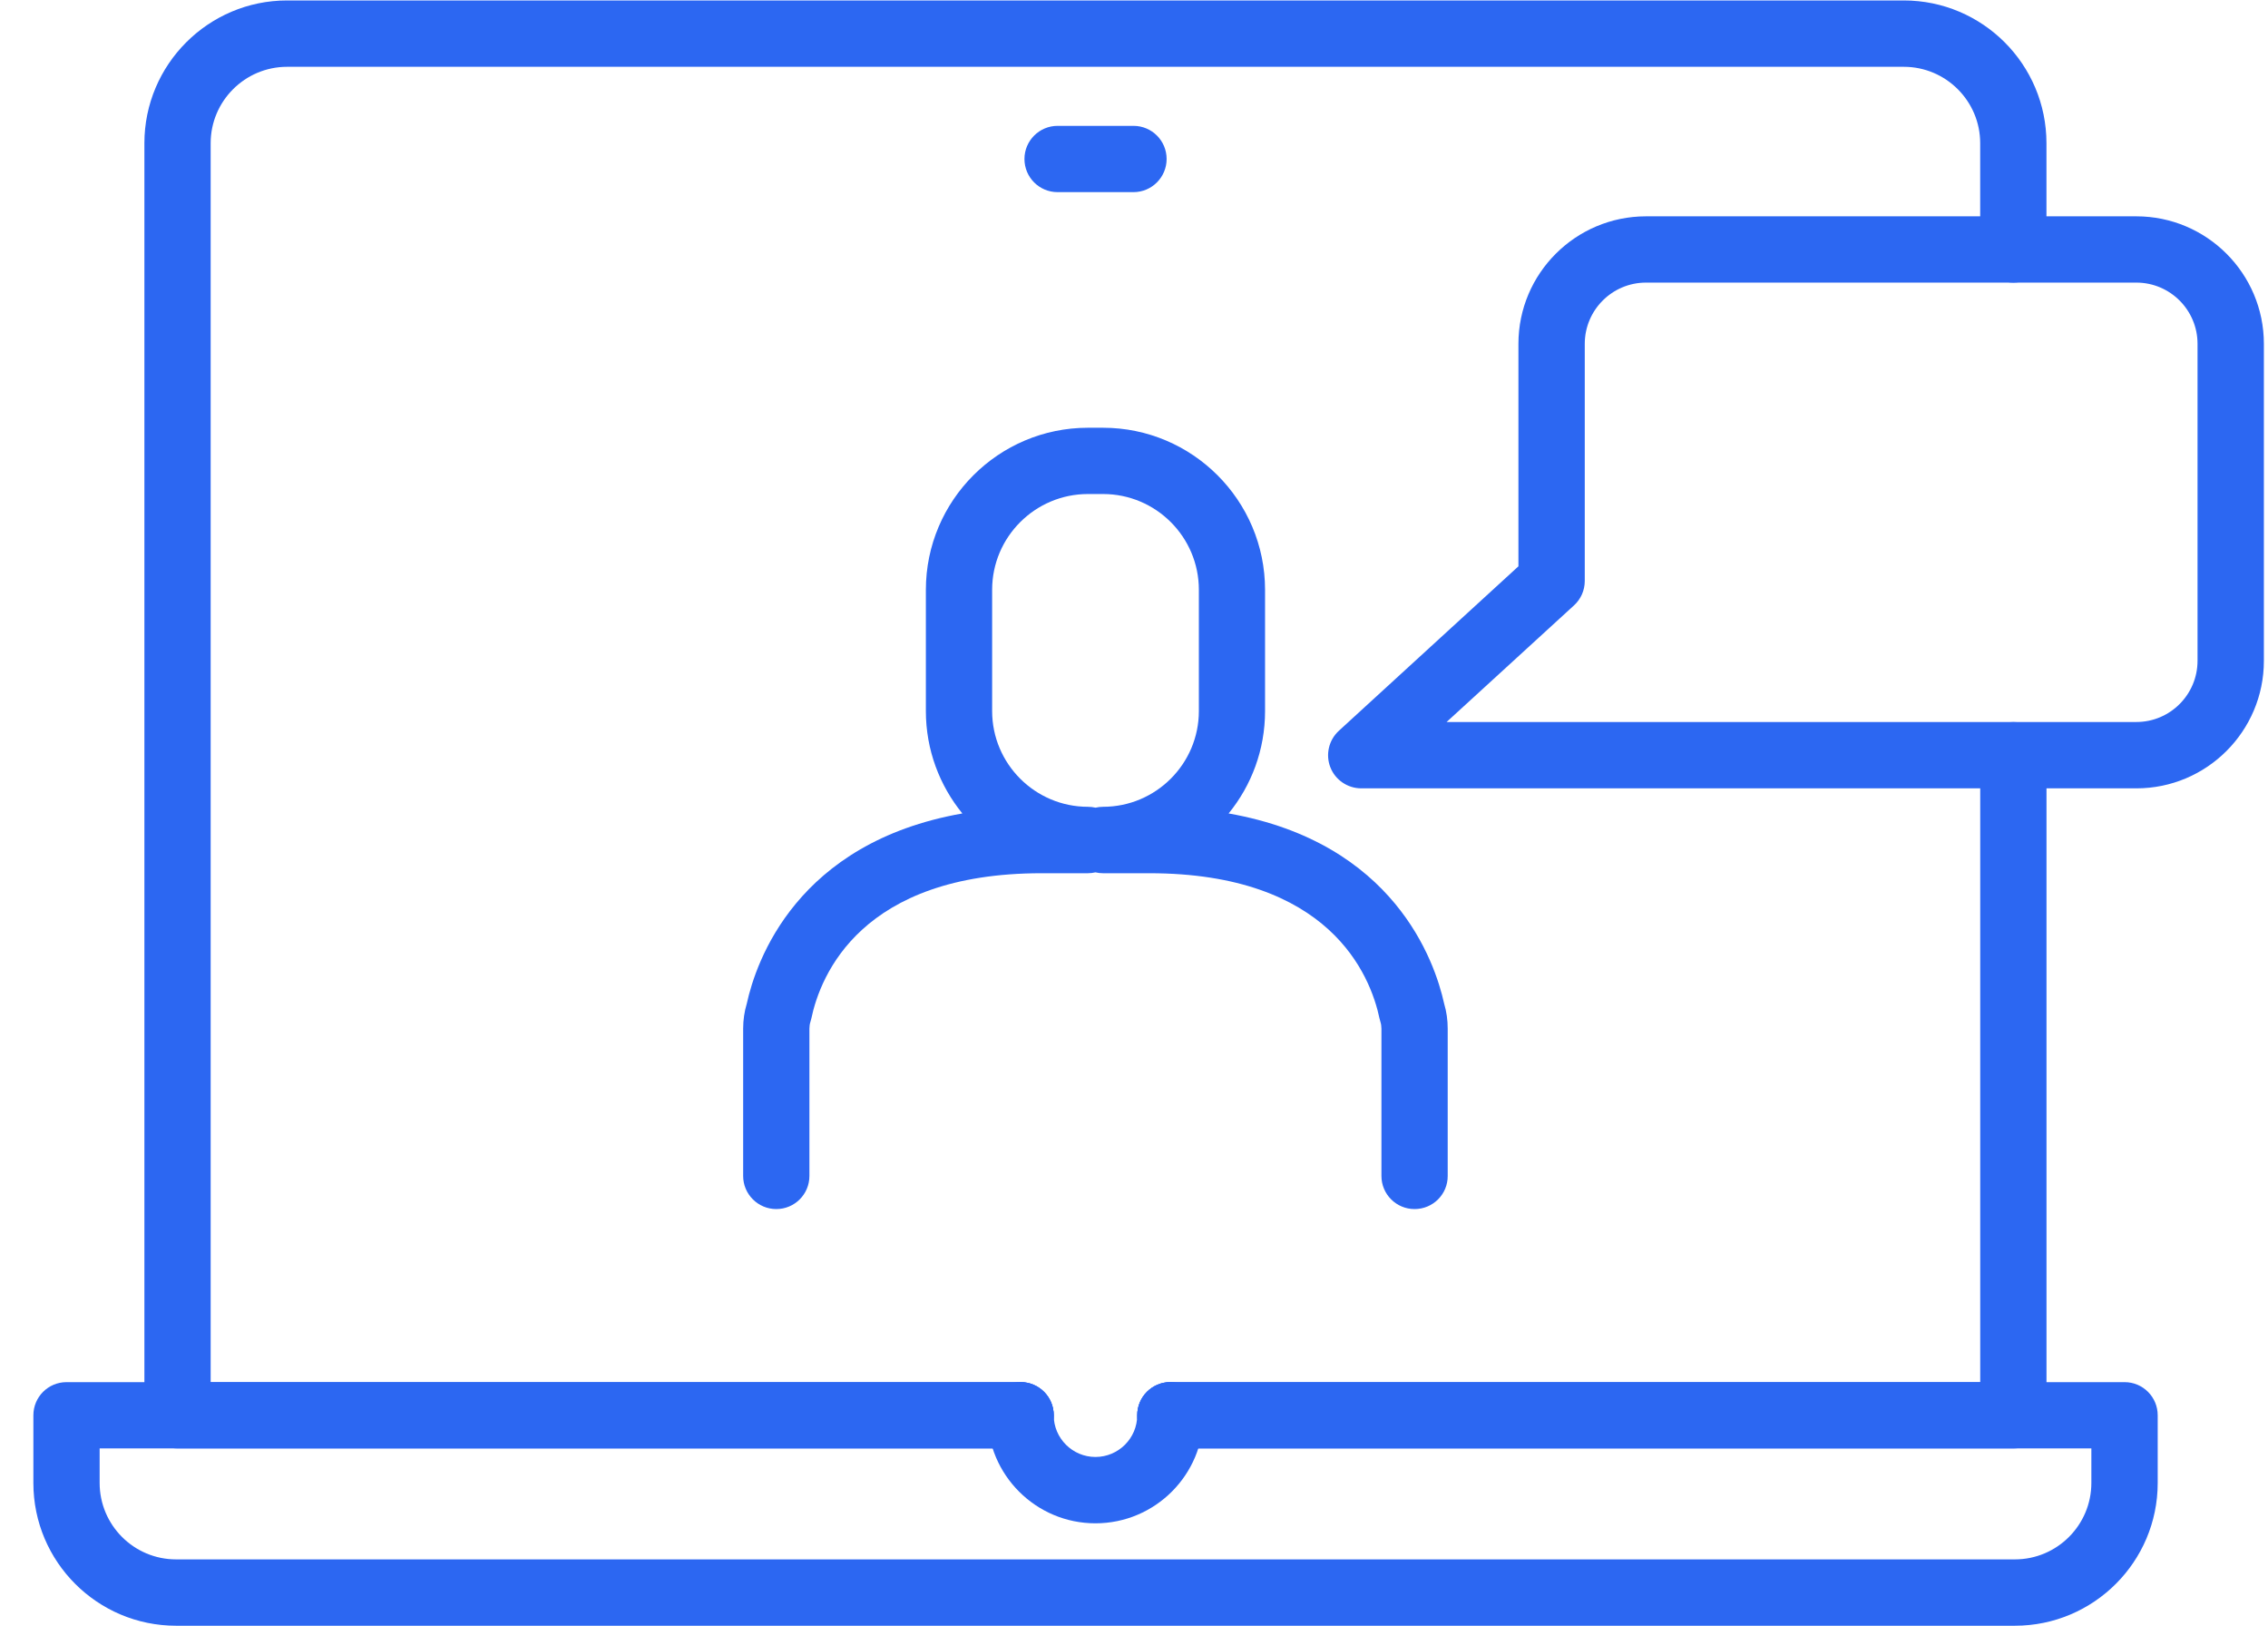 <svg width="60" height="43" viewBox="0 0 60 43" fill="none" xmlns="http://www.w3.org/2000/svg">
<path d="M56.518 20.852H36.013C35.652 20.852 35.325 20.631 35.194 20.294C35.063 19.957 35.153 19.574 35.42 19.329L40.17 14.979V9.095C40.17 7.234 41.682 5.722 43.545 5.722H56.518C58.379 5.722 59.891 7.234 59.891 9.095V17.48C59.891 19.34 58.379 20.852 56.518 20.852ZM38.27 19.097H56.518C57.41 19.097 58.136 18.371 58.136 17.477V9.095C58.136 8.201 57.41 7.475 56.518 7.475H43.544C42.651 7.475 41.925 8.201 41.925 9.095V15.366C41.925 15.613 41.822 15.847 41.641 16.012L38.27 19.097Z" fill="#2C67F2"/>
<path d="M29.987 5.082H27.978C27.493 5.082 27.102 4.689 27.102 4.205C27.102 3.722 27.495 3.329 27.978 3.329H29.987C30.472 3.329 30.863 3.722 30.863 4.205C30.863 4.689 30.47 5.082 29.987 5.082Z" fill="#2C67F2"/>
<path d="M53.305 43.001H4.657C2.576 43.001 0.883 41.308 0.883 39.226V37.435C0.883 36.949 1.276 36.558 1.759 36.558H27.002C27.487 36.558 27.878 36.951 27.878 37.435C27.878 37.92 27.485 38.311 27.002 38.311H2.636V39.224C2.636 40.339 3.542 41.246 4.657 41.246H53.305C54.42 41.246 55.327 40.339 55.327 39.224V38.311H30.963C30.477 38.311 30.087 37.918 30.087 37.435C30.087 36.949 30.48 36.558 30.963 36.558H56.206C56.691 36.558 57.082 36.951 57.082 37.435V39.226C57.082 41.308 55.387 43.001 53.305 43.001Z" fill="#2C67F2"/>
<path d="M26.998 38.311H4.697C4.211 38.311 3.82 37.918 3.82 37.435V3.788C3.82 1.707 5.513 0.012 7.595 0.012H50.365C52.447 0.012 54.139 1.704 54.139 3.788V6.598C54.139 7.084 53.746 7.475 53.263 7.475C52.78 7.475 52.386 7.082 52.386 6.598V3.788C52.386 2.674 51.48 1.767 50.365 1.767H7.595C6.48 1.767 5.573 2.674 5.573 3.788V36.558H26.998C27.484 36.558 27.875 36.951 27.875 37.435C27.875 37.918 27.484 38.311 26.998 38.311Z" fill="#2C67F2"/>
<path d="M53.264 38.311H30.962C30.477 38.311 30.086 37.918 30.086 37.435C30.086 36.951 30.479 36.558 30.962 36.558H52.387V19.976C52.387 19.49 52.78 19.099 53.264 19.099C53.747 19.099 54.14 19.492 54.14 19.976V37.435C54.14 37.918 53.747 38.311 53.264 38.311Z" fill="#2C67F2"/>
<path d="M28.98 40.292C27.403 40.292 26.123 39.01 26.123 37.433C26.123 36.947 26.516 36.556 27 36.556C27.483 36.556 27.876 36.949 27.876 37.433C27.876 38.041 28.372 38.537 28.98 38.537C29.588 38.537 30.085 38.043 30.085 37.433C30.085 36.947 30.478 36.556 30.961 36.556C31.445 36.556 31.838 36.949 31.838 37.433C31.84 39.01 30.557 40.292 28.98 40.292Z" fill="#2C67F2"/>
<path d="M37.422 31.98C36.937 31.98 36.546 31.587 36.546 31.104V27.209C36.546 27.147 36.537 27.084 36.518 27.024C36.509 26.996 36.503 26.971 36.496 26.943C36.254 25.787 35.171 23.097 30.404 23.097H29.179C29.111 23.097 29.044 23.089 28.98 23.074C28.915 23.089 28.848 23.097 28.78 23.097H27.555C22.788 23.097 21.705 25.787 21.463 26.943C21.456 26.971 21.45 26.999 21.441 27.024C21.422 27.084 21.413 27.145 21.413 27.209V31.104C21.413 31.59 21.02 31.98 20.537 31.98C20.053 31.98 19.66 31.587 19.66 31.104V27.209C19.66 26.983 19.692 26.758 19.757 26.543C20 25.43 21.074 22.287 25.459 21.516C24.857 20.777 24.494 19.834 24.494 18.809V15.602C24.494 13.237 26.417 11.314 28.782 11.314H29.179C31.545 11.314 33.467 13.237 33.467 15.602V18.809C33.467 19.834 33.106 20.777 32.503 21.516C36.885 22.287 37.959 25.43 38.204 26.543C38.269 26.76 38.299 26.983 38.299 27.209V31.104C38.301 31.59 37.908 31.98 37.422 31.98ZM28.782 13.067C27.385 13.067 26.247 14.203 26.247 15.6V18.807C26.247 20.203 27.383 21.34 28.782 21.34C28.851 21.34 28.917 21.349 28.982 21.363C29.046 21.349 29.113 21.34 29.181 21.34C30.578 21.34 31.716 20.203 31.716 18.807V15.6C31.716 14.203 30.58 13.067 29.181 13.067L28.782 13.067Z" fill="#2C67F2"/>
</svg>

